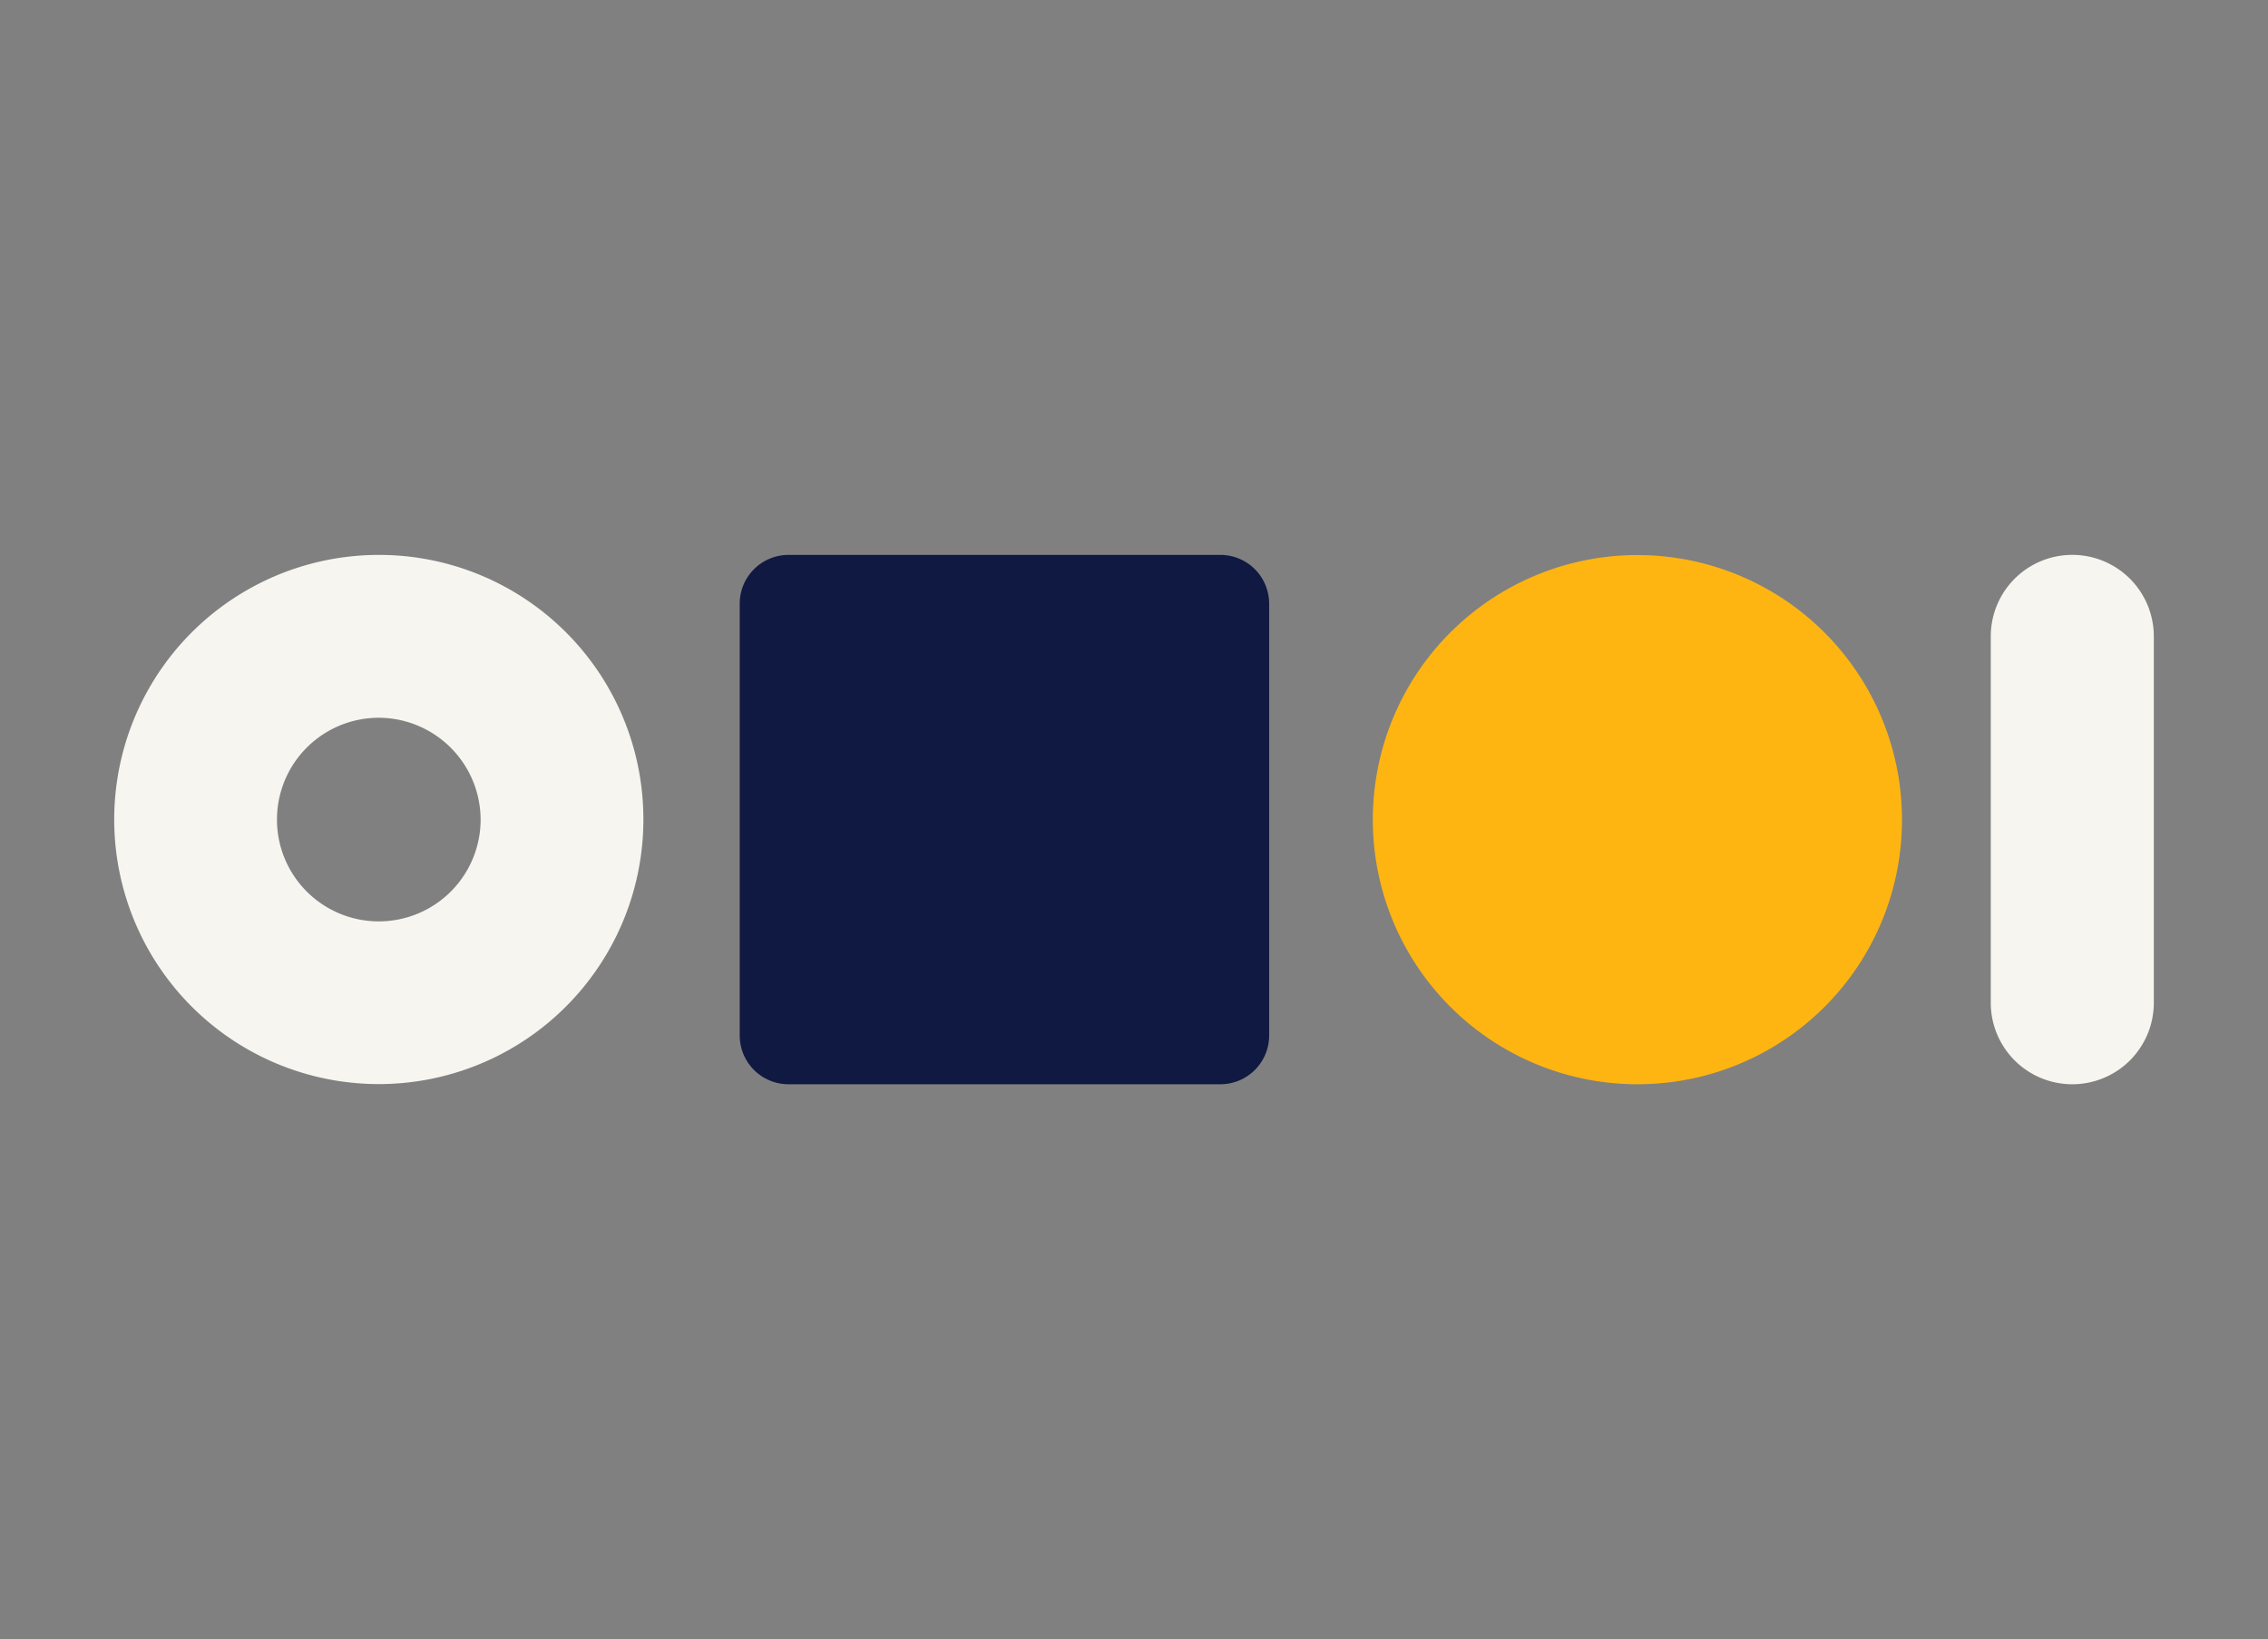 <svg id="Laag_1" data-name="Laag 1" xmlns="http://www.w3.org/2000/svg" viewBox="0 0 705.52 510"><rect x="0" y="0" width="705.52" height="510" fill="#808080" stroke="none"/><defs><style>.cls-1{fill:none;}.cls-2{fill:#ffb511;}.cls-3{fill:#f7f5f0;}.cls-4{fill:#0f1941;}</style></defs><rect class="cls-1" x="-1051.31" y="-801.75" width="1275" height="850"/><g id="Laag_1-2" data-name="Laag 1"><path class="cls-2" d="M509.35,337.35h0A82.31,82.31,0,0,1,427.05,255h0a82.3,82.3,0,0,1,82.3-82.3h0A82.31,82.31,0,0,1,591.66,255h0A82.22,82.22,0,0,1,509.35,337.35Z"/><path class="cls-3" d="M117.83,172.65h0A82.32,82.32,0,0,0,35.53,255h0a82.31,82.31,0,0,0,82.3,82.3h0A82.31,82.31,0,0,0,200.14,255h0A82.22,82.22,0,0,0,117.83,172.65ZM149.51,255a31.67,31.67,0,0,1-31.68,31.67h0A31.66,31.66,0,0,1,86.16,255h0a31.67,31.67,0,0,1,31.67-31.68h0A31.78,31.78,0,0,1,149.51,255Z"/><path class="cls-4" d="M379.66,337.35H245.26a15.18,15.18,0,0,1-15.15-15.15V187.8a15.18,15.18,0,0,1,15.15-15.15h134.4A15.18,15.18,0,0,1,394.8,187.8V322.2A15.18,15.18,0,0,1,379.66,337.35Z"/><path class="cls-3" d="M644.64,337.35h0A25.35,25.35,0,0,1,619.28,312V198a25.35,25.35,0,0,1,25.36-25.36h0A25.35,25.35,0,0,1,670,198V312A25.35,25.35,0,0,1,644.64,337.35Z"/></g></svg>